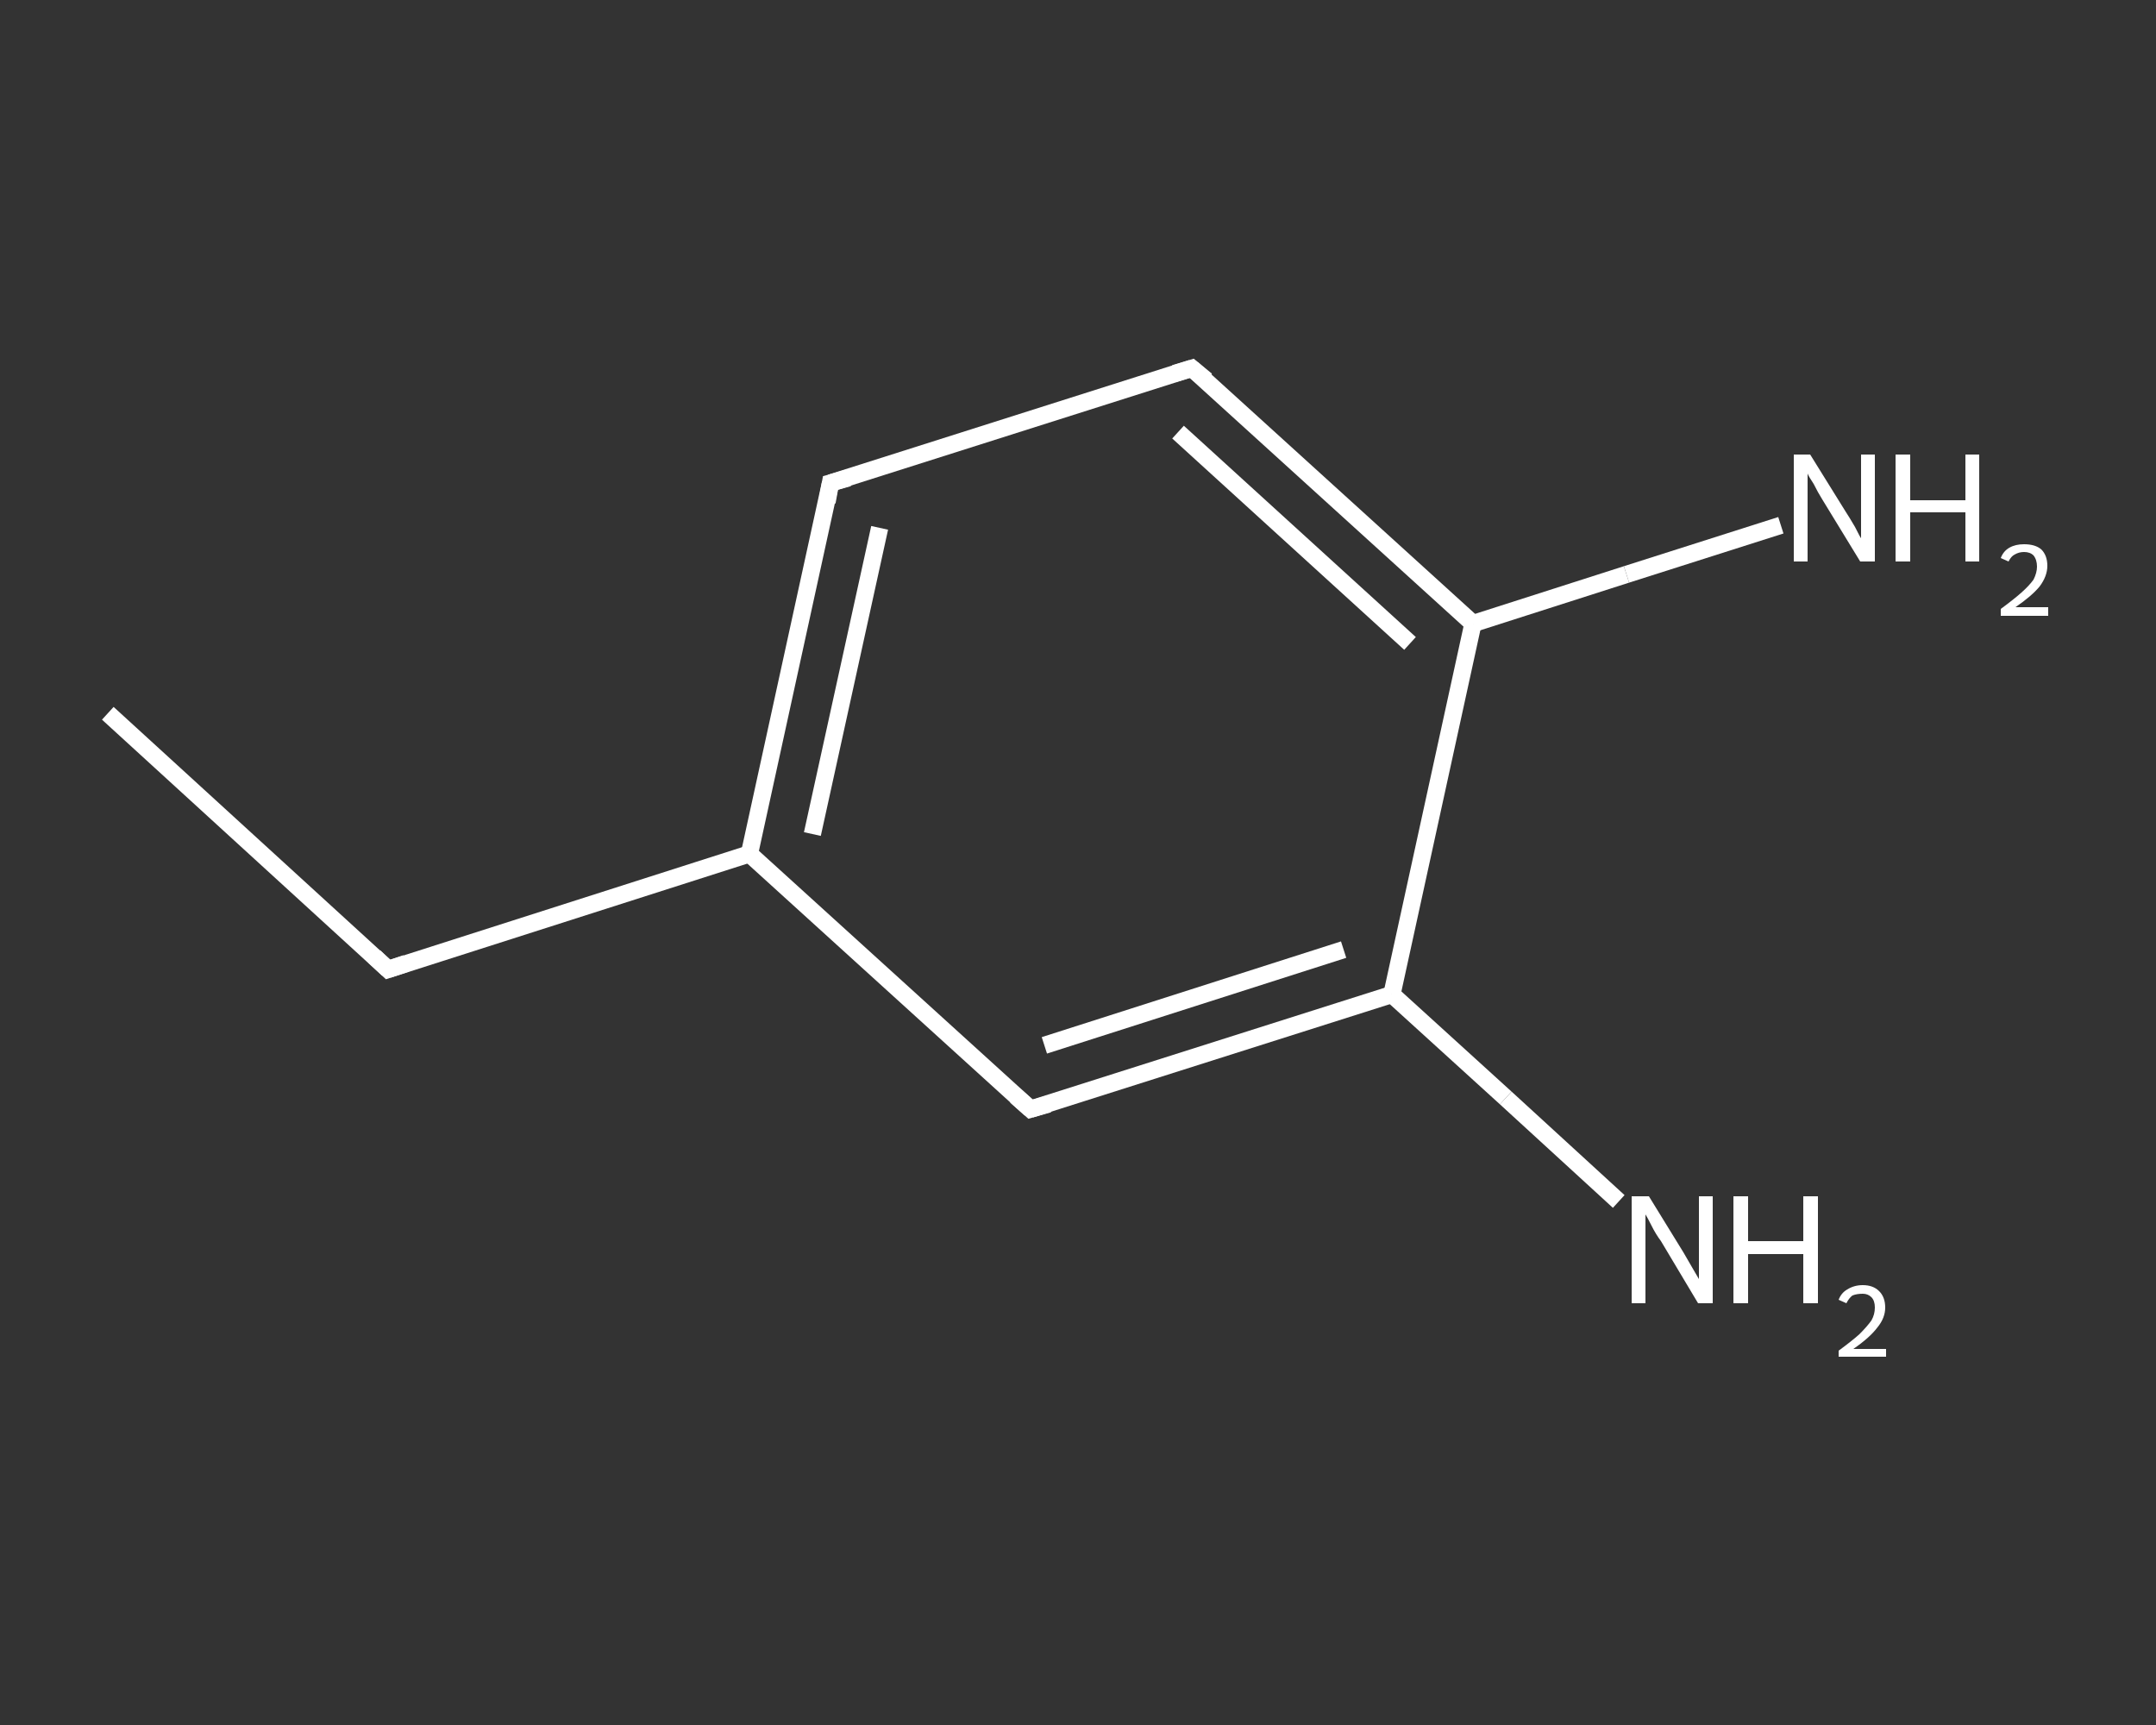 <?xml version='1.0' encoding='iso-8859-1'?>
<svg version='1.1' baseProfile='full'
              xmlns='http://www.w3.org/2000/svg'
                      xmlns:rdkit='http://www.rdkit.org/xml'
                      xmlns:xlink='http://www.w3.org/1999/xlink'
                  xml:space='preserve'
width='250px' height='200px' viewBox='0 0 250 200'>
<rect x="0" y="0" width="250" height="200" fill="#333333" stroke="none"/>
<!-- END OF HEADER -->
<rect style='opacity:1.0;fill:transparent;stroke:none' width='250.0' height='200.0' x='0.0' y='0.0'> </rect>
<path class='bond-0 atom-0 atom-1' d='M 12.5,82.7 L 45.0,112.4' style='fill:none;fill-rule:evenodd;stroke:#FFFFFF;stroke-width:2.0px;stroke-linecap:butt;stroke-linejoin:miter;stroke-opacity:1' />
<path class='bond-1 atom-1 atom-2' d='M 45.0,112.4 L 86.9,99.0' style='fill:none;fill-rule:evenodd;stroke:#FFFFFF;stroke-width:2.0px;stroke-linecap:butt;stroke-linejoin:miter;stroke-opacity:1' />
<path class='bond-2 atom-2 atom-3' d='M 86.9,99.0 L 96.3,56.0' style='fill:none;fill-rule:evenodd;stroke:#FFFFFF;stroke-width:2.0px;stroke-linecap:butt;stroke-linejoin:miter;stroke-opacity:1' />
<path class='bond-2 atom-2 atom-3' d='M 94.2,96.7 L 102.0,61.2' style='fill:none;fill-rule:evenodd;stroke:#FFFFFF;stroke-width:2.0px;stroke-linecap:butt;stroke-linejoin:miter;stroke-opacity:1' />
<path class='bond-3 atom-3 atom-4' d='M 96.3,56.0 L 138.2,42.7' style='fill:none;fill-rule:evenodd;stroke:#FFFFFF;stroke-width:2.0px;stroke-linecap:butt;stroke-linejoin:miter;stroke-opacity:1' />
<path class='bond-4 atom-4 atom-5' d='M 138.2,42.7 L 170.8,72.3' style='fill:none;fill-rule:evenodd;stroke:#FFFFFF;stroke-width:2.0px;stroke-linecap:butt;stroke-linejoin:miter;stroke-opacity:1' />
<path class='bond-4 atom-4 atom-5' d='M 136.6,50.1 L 163.5,74.6' style='fill:none;fill-rule:evenodd;stroke:#FFFFFF;stroke-width:2.0px;stroke-linecap:butt;stroke-linejoin:miter;stroke-opacity:1' />
<path class='bond-5 atom-5 atom-6' d='M 170.8,72.3 L 188.6,66.6' style='fill:none;fill-rule:evenodd;stroke:#FFFFFF;stroke-width:2.0px;stroke-linecap:butt;stroke-linejoin:miter;stroke-opacity:1' />
<path class='bond-5 atom-5 atom-6' d='M 188.6,66.6 L 206.5,60.9' style='fill:none;fill-rule:evenodd;stroke:#FFFFFF;stroke-width:2.0px;stroke-linecap:butt;stroke-linejoin:miter;stroke-opacity:1' />
<path class='bond-6 atom-5 atom-7' d='M 170.8,72.3 L 161.4,115.3' style='fill:none;fill-rule:evenodd;stroke:#FFFFFF;stroke-width:2.0px;stroke-linecap:butt;stroke-linejoin:miter;stroke-opacity:1' />
<path class='bond-7 atom-7 atom-8' d='M 161.4,115.3 L 174.6,127.3' style='fill:none;fill-rule:evenodd;stroke:#FFFFFF;stroke-width:2.0px;stroke-linecap:butt;stroke-linejoin:miter;stroke-opacity:1' />
<path class='bond-7 atom-7 atom-8' d='M 174.6,127.3 L 187.7,139.3' style='fill:none;fill-rule:evenodd;stroke:#FFFFFF;stroke-width:2.0px;stroke-linecap:butt;stroke-linejoin:miter;stroke-opacity:1' />
<path class='bond-8 atom-7 atom-9' d='M 161.4,115.3 L 119.5,128.6' style='fill:none;fill-rule:evenodd;stroke:#FFFFFF;stroke-width:2.0px;stroke-linecap:butt;stroke-linejoin:miter;stroke-opacity:1' />
<path class='bond-8 atom-7 atom-9' d='M 155.8,110.1 L 121.1,121.2' style='fill:none;fill-rule:evenodd;stroke:#FFFFFF;stroke-width:2.0px;stroke-linecap:butt;stroke-linejoin:miter;stroke-opacity:1' />
<path class='bond-9 atom-9 atom-2' d='M 119.5,128.6 L 86.9,99.0' style='fill:none;fill-rule:evenodd;stroke:#FFFFFF;stroke-width:2.0px;stroke-linecap:butt;stroke-linejoin:miter;stroke-opacity:1' />
<path d='M 43.4,110.9 L 45.0,112.4 L 47.1,111.7' style='fill:none;stroke:#FFFFFF;stroke-width:2.0px;stroke-linecap:butt;stroke-linejoin:miter;stroke-opacity:1;' />
<path d='M 95.9,58.2 L 96.3,56.0 L 98.4,55.4' style='fill:none;stroke:#FFFFFF;stroke-width:2.0px;stroke-linecap:butt;stroke-linejoin:miter;stroke-opacity:1;' />
<path d='M 136.2,43.3 L 138.2,42.7 L 139.9,44.1' style='fill:none;stroke:#FFFFFF;stroke-width:2.0px;stroke-linecap:butt;stroke-linejoin:miter;stroke-opacity:1;' />
<path d='M 121.6,128.0 L 119.5,128.6 L 117.8,127.1' style='fill:none;stroke:#FFFFFF;stroke-width:2.0px;stroke-linecap:butt;stroke-linejoin:miter;stroke-opacity:1;' />
<path class='atom-6' d='M 209.9 52.7
L 214.0 59.3
Q 214.4 59.9, 215.1 61.1
Q 215.7 62.3, 215.8 62.4
L 215.8 52.7
L 217.4 52.7
L 217.4 65.1
L 215.7 65.1
L 211.3 57.9
Q 210.8 57.1, 210.3 56.1
Q 209.7 55.2, 209.6 54.9
L 209.6 65.1
L 208.0 65.1
L 208.0 52.7
L 209.9 52.7
' fill='#FFFFFF'/>
<path class='atom-6' d='M 219.8 52.7
L 221.5 52.7
L 221.5 58.0
L 227.9 58.0
L 227.9 52.7
L 229.5 52.7
L 229.5 65.1
L 227.9 65.1
L 227.9 59.4
L 221.5 59.4
L 221.5 65.1
L 219.8 65.1
L 219.8 52.7
' fill='#FFFFFF'/>
<path class='atom-6' d='M 232.0 64.7
Q 232.3 63.9, 233.0 63.5
Q 233.7 63.1, 234.7 63.1
Q 236.0 63.1, 236.7 63.7
Q 237.4 64.4, 237.4 65.6
Q 237.4 66.8, 236.5 68.0
Q 235.6 69.1, 233.7 70.4
L 237.5 70.4
L 237.5 71.4
L 232.0 71.4
L 232.0 70.6
Q 233.5 69.5, 234.4 68.7
Q 235.3 67.9, 235.8 67.2
Q 236.2 66.4, 236.2 65.7
Q 236.2 64.9, 235.8 64.4
Q 235.4 64.0, 234.7 64.0
Q 234.1 64.0, 233.6 64.3
Q 233.2 64.5, 232.9 65.1
L 232.0 64.7
' fill='#FFFFFF'/>
<path class='atom-8' d='M 191.2 138.7
L 195.2 145.2
Q 195.6 145.9, 196.3 147.1
Q 197.0 148.3, 197.0 148.3
L 197.0 138.7
L 198.6 138.7
L 198.6 151.1
L 196.9 151.1
L 192.6 143.9
Q 192.0 143.1, 191.5 142.1
Q 191.0 141.1, 190.8 140.8
L 190.8 151.1
L 189.2 151.1
L 189.2 138.7
L 191.2 138.7
' fill='#FFFFFF'/>
<path class='atom-8' d='M 201.0 138.7
L 202.7 138.7
L 202.7 143.9
L 209.1 143.9
L 209.1 138.7
L 210.8 138.7
L 210.8 151.1
L 209.1 151.1
L 209.1 145.4
L 202.7 145.4
L 202.7 151.1
L 201.0 151.1
L 201.0 138.7
' fill='#FFFFFF'/>
<path class='atom-8' d='M 213.2 150.7
Q 213.5 149.9, 214.2 149.5
Q 215.0 149.0, 216.0 149.0
Q 217.2 149.0, 217.9 149.7
Q 218.6 150.4, 218.6 151.6
Q 218.6 152.8, 217.7 153.9
Q 216.8 155.1, 214.9 156.4
L 218.7 156.4
L 218.7 157.3
L 213.2 157.3
L 213.2 156.6
Q 214.7 155.5, 215.6 154.7
Q 216.5 153.8, 217.0 153.1
Q 217.4 152.4, 217.4 151.6
Q 217.4 150.8, 217.0 150.4
Q 216.6 150.0, 216.0 150.0
Q 215.3 150.0, 214.8 150.2
Q 214.4 150.5, 214.1 151.1
L 213.2 150.7
' fill='#FFFFFF'/>
</svg>
